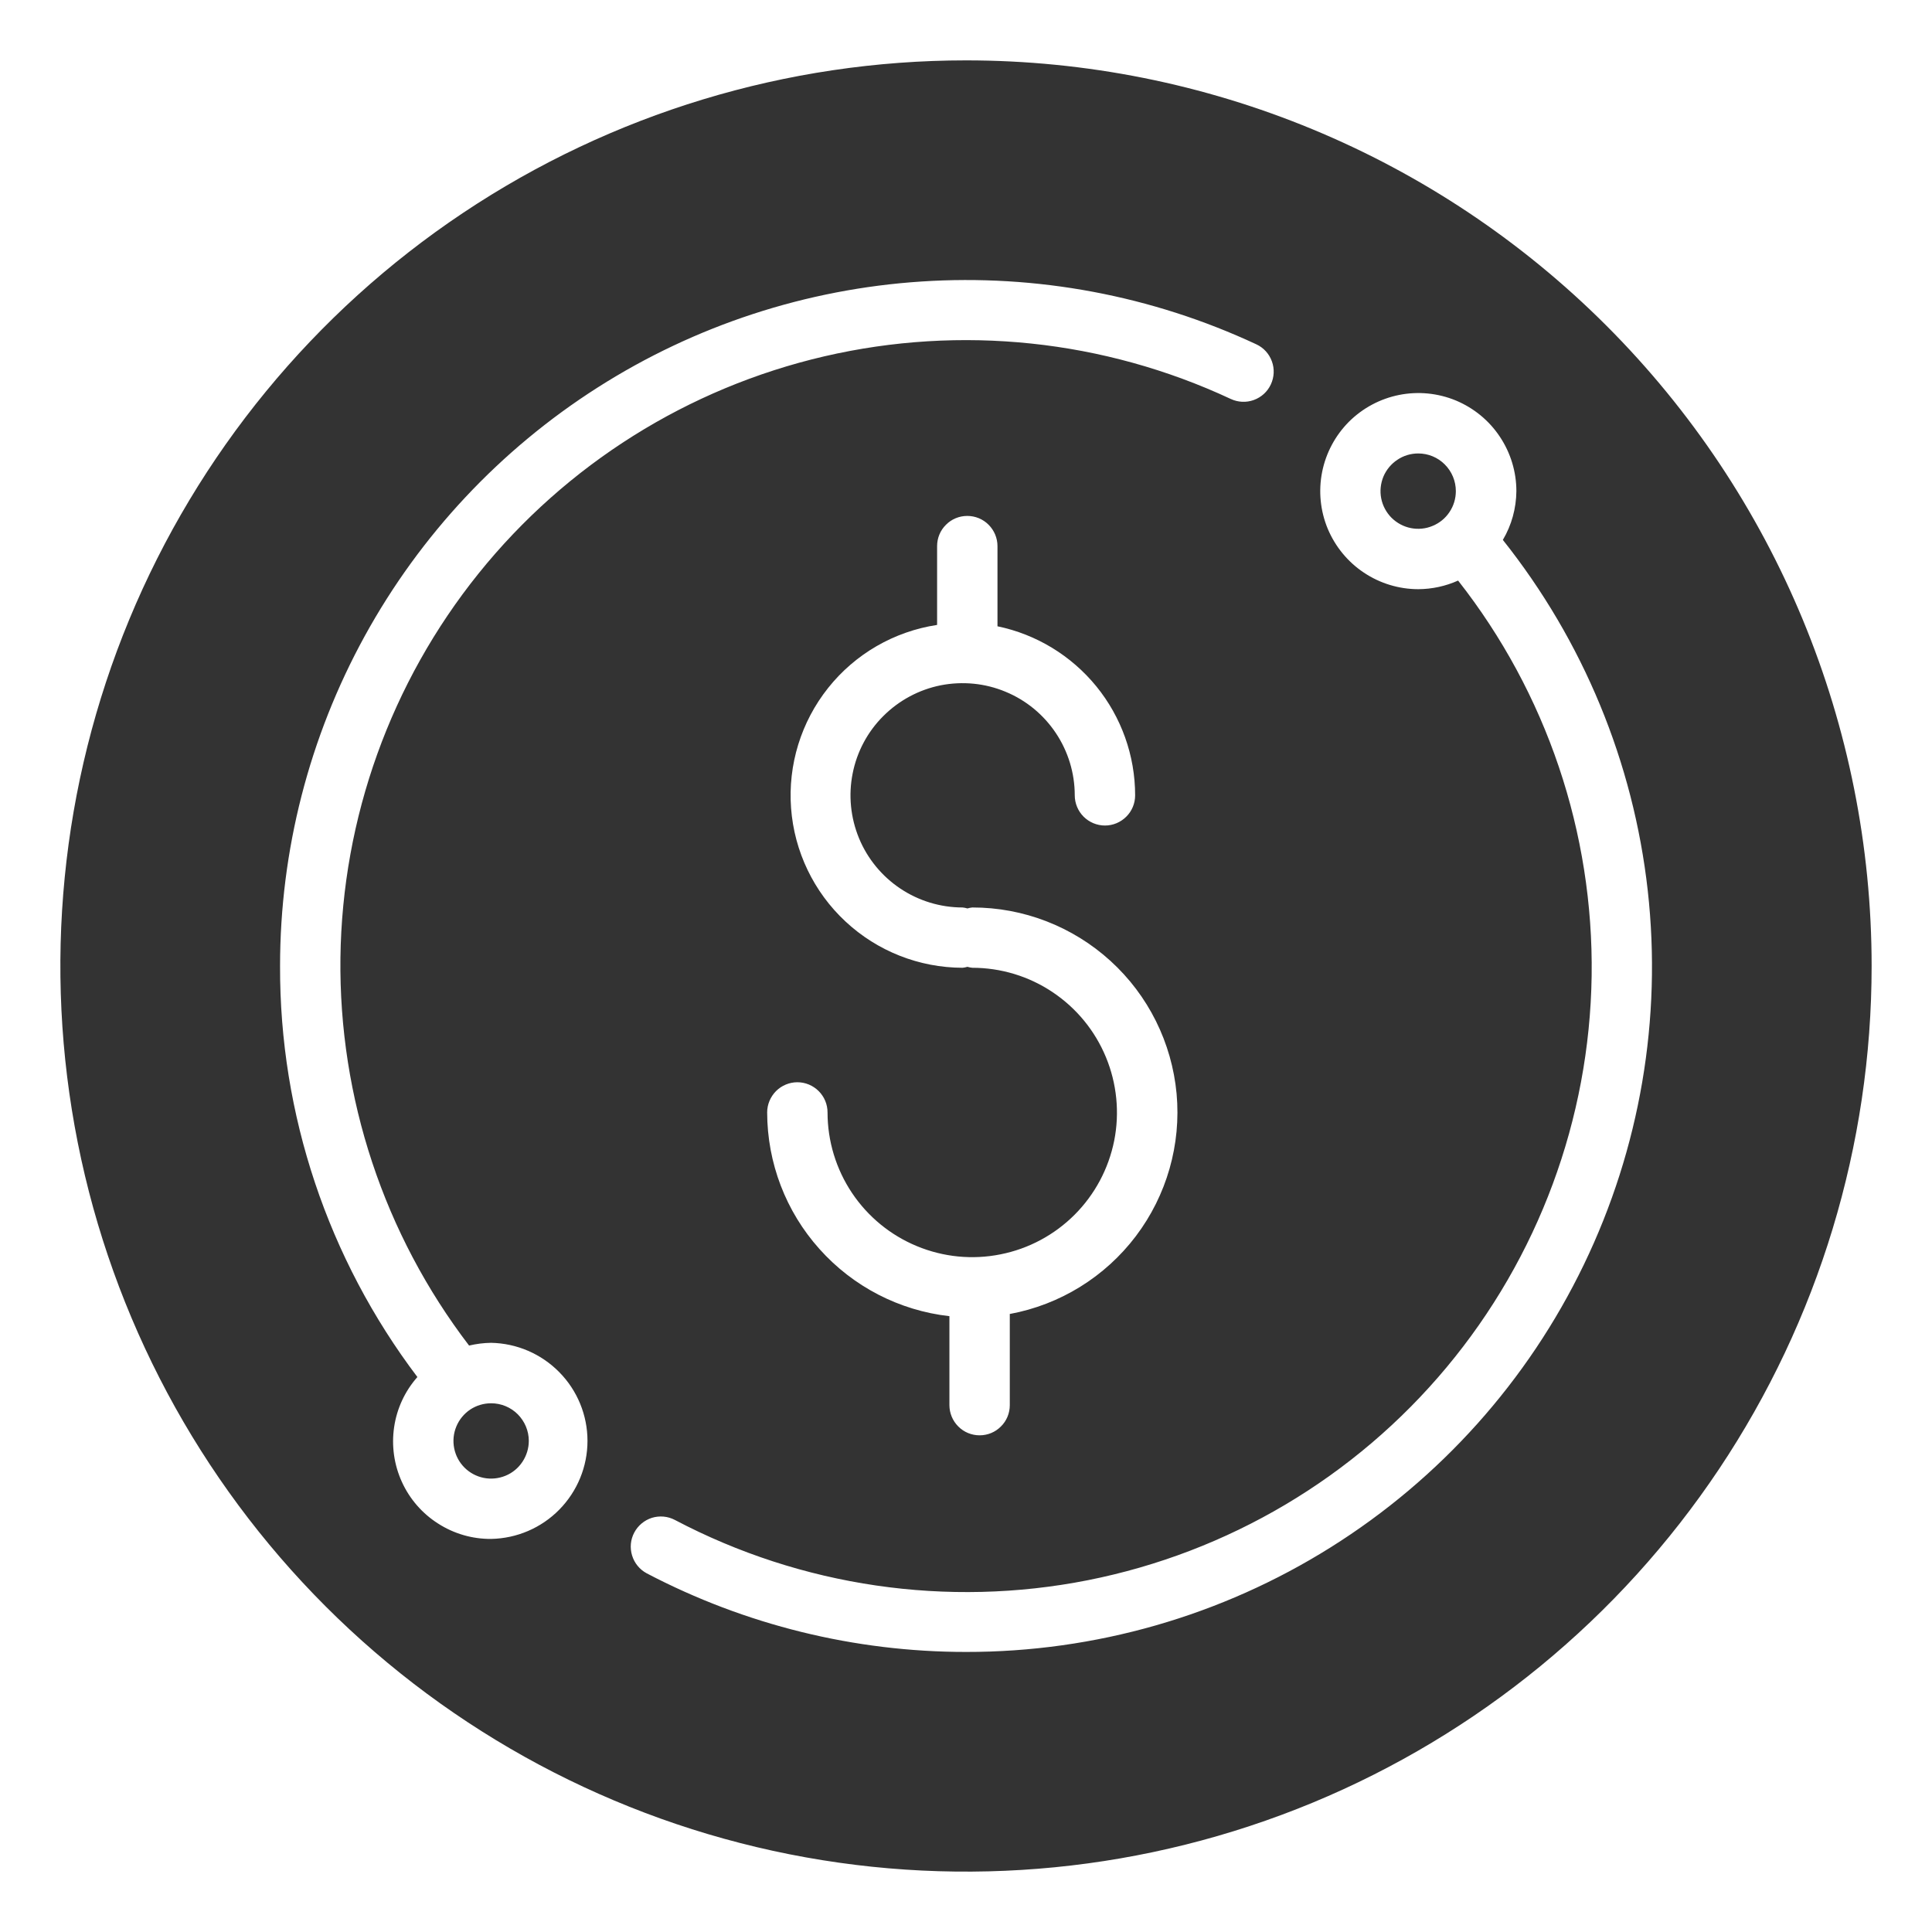 <?xml version="1.0" encoding="UTF-8"?>
<svg xmlns="http://www.w3.org/2000/svg" width="24" height="24" viewBox="0 0 24 24" fill="none">
  <g clip-path="url(#clip0_51_96963)">
    <path d="M17.618 5.633C17.525 5.633 17.435 5.66 17.358 5.712C17.281 5.763 17.221 5.836 17.185 5.921C17.15 6.007 17.14 6.101 17.158 6.192C17.176 6.283 17.221 6.366 17.286 6.432C17.352 6.497 17.435 6.542 17.526 6.56C17.617 6.578 17.711 6.569 17.796 6.533C17.882 6.498 17.955 6.438 18.006 6.361C18.058 6.284 18.085 6.193 18.085 6.101C18.085 5.977 18.036 5.858 17.948 5.77C17.861 5.682 17.742 5.633 17.618 5.633Z" fill="#333333"></path>
    <path d="M6.101 17.432C6.009 17.432 5.918 17.459 5.841 17.51C5.764 17.562 5.704 17.635 5.669 17.72C5.633 17.806 5.624 17.9 5.642 17.991C5.66 18.082 5.704 18.165 5.77 18.231C5.835 18.296 5.919 18.341 6.01 18.359C6.1 18.377 6.195 18.367 6.28 18.332C6.366 18.297 6.439 18.236 6.49 18.159C6.541 18.082 6.569 17.992 6.569 17.899C6.569 17.775 6.519 17.657 6.432 17.569C6.344 17.481 6.225 17.432 6.101 17.432Z" fill="#333333"></path>
    <path d="M12 0.75C9.775 0.75 7.6 1.41 5.75 2.646C3.9 3.882 2.458 5.639 1.606 7.695C0.755 9.75 0.532 12.012 0.966 14.195C1.4 16.377 2.472 18.382 4.045 19.955C5.618 21.528 7.623 22.6 9.805 23.034C11.988 23.468 14.249 23.245 16.305 22.394C18.361 21.542 20.118 20.1 21.354 18.25C22.59 16.4 23.25 14.225 23.25 12C23.25 9.016 22.065 6.155 19.955 4.045C17.845 1.935 14.984 0.75 12 0.75ZM6.101 19.117C5.867 19.119 5.638 19.052 5.442 18.926C5.245 18.801 5.088 18.62 4.992 18.408C4.895 18.195 4.862 17.959 4.896 17.728C4.93 17.497 5.03 17.281 5.185 17.106C4.073 15.636 3.473 13.843 3.479 12C3.479 10.567 3.841 9.157 4.531 7.901C5.221 6.645 6.216 5.583 7.425 4.813C8.633 4.043 10.017 3.59 11.447 3.497C12.877 3.403 14.307 3.671 15.606 4.277C15.697 4.319 15.766 4.395 15.8 4.489C15.834 4.582 15.829 4.685 15.787 4.775C15.745 4.866 15.669 4.935 15.575 4.969C15.482 5.003 15.379 4.998 15.289 4.956C13.713 4.22 11.937 4.033 10.242 4.426C8.548 4.819 7.035 5.769 5.945 7.124C4.855 8.479 4.251 10.161 4.229 11.899C4.208 13.638 4.771 15.334 5.827 16.715C5.917 16.694 6.009 16.682 6.101 16.681C6.42 16.687 6.724 16.818 6.948 17.046C7.172 17.273 7.298 17.58 7.298 17.899C7.298 18.219 7.172 18.525 6.948 18.753C6.724 18.981 6.42 19.111 6.101 19.117ZM12.544 16.33V17.455C12.544 17.555 12.505 17.65 12.434 17.72C12.364 17.791 12.269 17.83 12.169 17.83C12.07 17.83 11.974 17.791 11.904 17.72C11.834 17.65 11.794 17.555 11.794 17.455V16.35C11.172 16.28 10.597 15.983 10.18 15.516C9.762 15.05 9.531 14.446 9.53 13.819C9.53 13.72 9.57 13.625 9.64 13.554C9.71 13.484 9.806 13.444 9.905 13.444C10.005 13.444 10.1 13.484 10.17 13.554C10.241 13.625 10.28 13.72 10.28 13.819C10.28 14.175 10.386 14.523 10.583 14.818C10.781 15.114 11.061 15.344 11.39 15.48C11.718 15.616 12.08 15.652 12.428 15.582C12.777 15.513 13.097 15.342 13.349 15.09C13.6 14.839 13.771 14.519 13.841 14.17C13.91 13.822 13.874 13.46 13.738 13.132C13.602 12.803 13.372 12.523 13.076 12.325C12.781 12.127 12.433 12.022 12.078 12.022C12.057 12.02 12.037 12.016 12.018 12.01C11.998 12.016 11.978 12.02 11.958 12.022C11.418 12.021 10.899 11.816 10.504 11.448C10.109 11.081 9.867 10.577 9.827 10.039C9.787 9.501 9.951 8.968 10.288 8.545C10.624 8.123 11.107 7.844 11.641 7.763V6.784C11.641 6.684 11.68 6.589 11.751 6.519C11.821 6.448 11.916 6.409 12.016 6.409C12.115 6.409 12.211 6.448 12.281 6.519C12.351 6.589 12.391 6.684 12.391 6.784V7.78C12.874 7.88 13.307 8.144 13.619 8.526C13.93 8.908 14.101 9.386 14.101 9.88C14.101 9.979 14.062 10.075 13.991 10.145C13.921 10.215 13.826 10.255 13.726 10.255C13.627 10.255 13.531 10.215 13.461 10.145C13.391 10.075 13.351 9.979 13.351 9.88C13.351 9.604 13.269 9.335 13.116 9.106C12.963 8.877 12.746 8.698 12.491 8.593C12.237 8.487 11.957 8.46 11.686 8.513C11.416 8.567 11.168 8.7 10.973 8.895C10.778 9.089 10.645 9.338 10.592 9.608C10.538 9.878 10.566 10.158 10.671 10.413C10.776 10.667 10.955 10.885 11.184 11.038C11.413 11.191 11.682 11.273 11.958 11.273C11.978 11.275 11.998 11.279 12.018 11.285C12.037 11.279 12.057 11.275 12.078 11.273C12.713 11.272 13.325 11.509 13.795 11.937C14.265 12.365 14.557 12.953 14.616 13.586C14.674 14.218 14.493 14.85 14.11 15.356C13.726 15.863 13.167 16.208 12.543 16.323C12.543 16.325 12.544 16.327 12.544 16.33ZM12 20.521C10.618 20.521 9.257 20.186 8.033 19.544C7.946 19.497 7.881 19.418 7.852 19.323C7.823 19.228 7.832 19.126 7.879 19.038C7.925 18.951 8.004 18.885 8.098 18.855C8.193 18.826 8.295 18.835 8.383 18.881C9.957 19.71 11.768 19.975 13.513 19.63C15.258 19.284 16.832 18.351 17.971 16.984C19.11 15.618 19.746 13.902 19.772 12.123C19.797 10.344 19.212 8.61 18.113 7.212C17.957 7.282 17.789 7.318 17.619 7.319C17.378 7.319 17.142 7.247 16.942 7.113C16.742 6.98 16.586 6.789 16.493 6.567C16.401 6.344 16.377 6.099 16.424 5.863C16.471 5.627 16.587 5.41 16.757 5.239C16.928 5.069 17.145 4.953 17.381 4.906C17.617 4.859 17.862 4.883 18.085 4.975C18.308 5.068 18.498 5.224 18.631 5.424C18.765 5.624 18.837 5.86 18.837 6.101C18.835 6.314 18.778 6.523 18.669 6.707C19.667 7.961 20.291 9.471 20.469 11.063C20.647 12.656 20.372 14.267 19.675 15.71C18.979 17.153 17.889 18.37 16.531 19.221C15.173 20.073 13.603 20.523 12 20.521Z" fill="#333333"></path>
  </g>
  <defs>
    <clipPath id="clip0_51_96963">
      <rect width="24" height="24" fill="white"></rect>
    </clipPath>
  </defs>
</svg>
